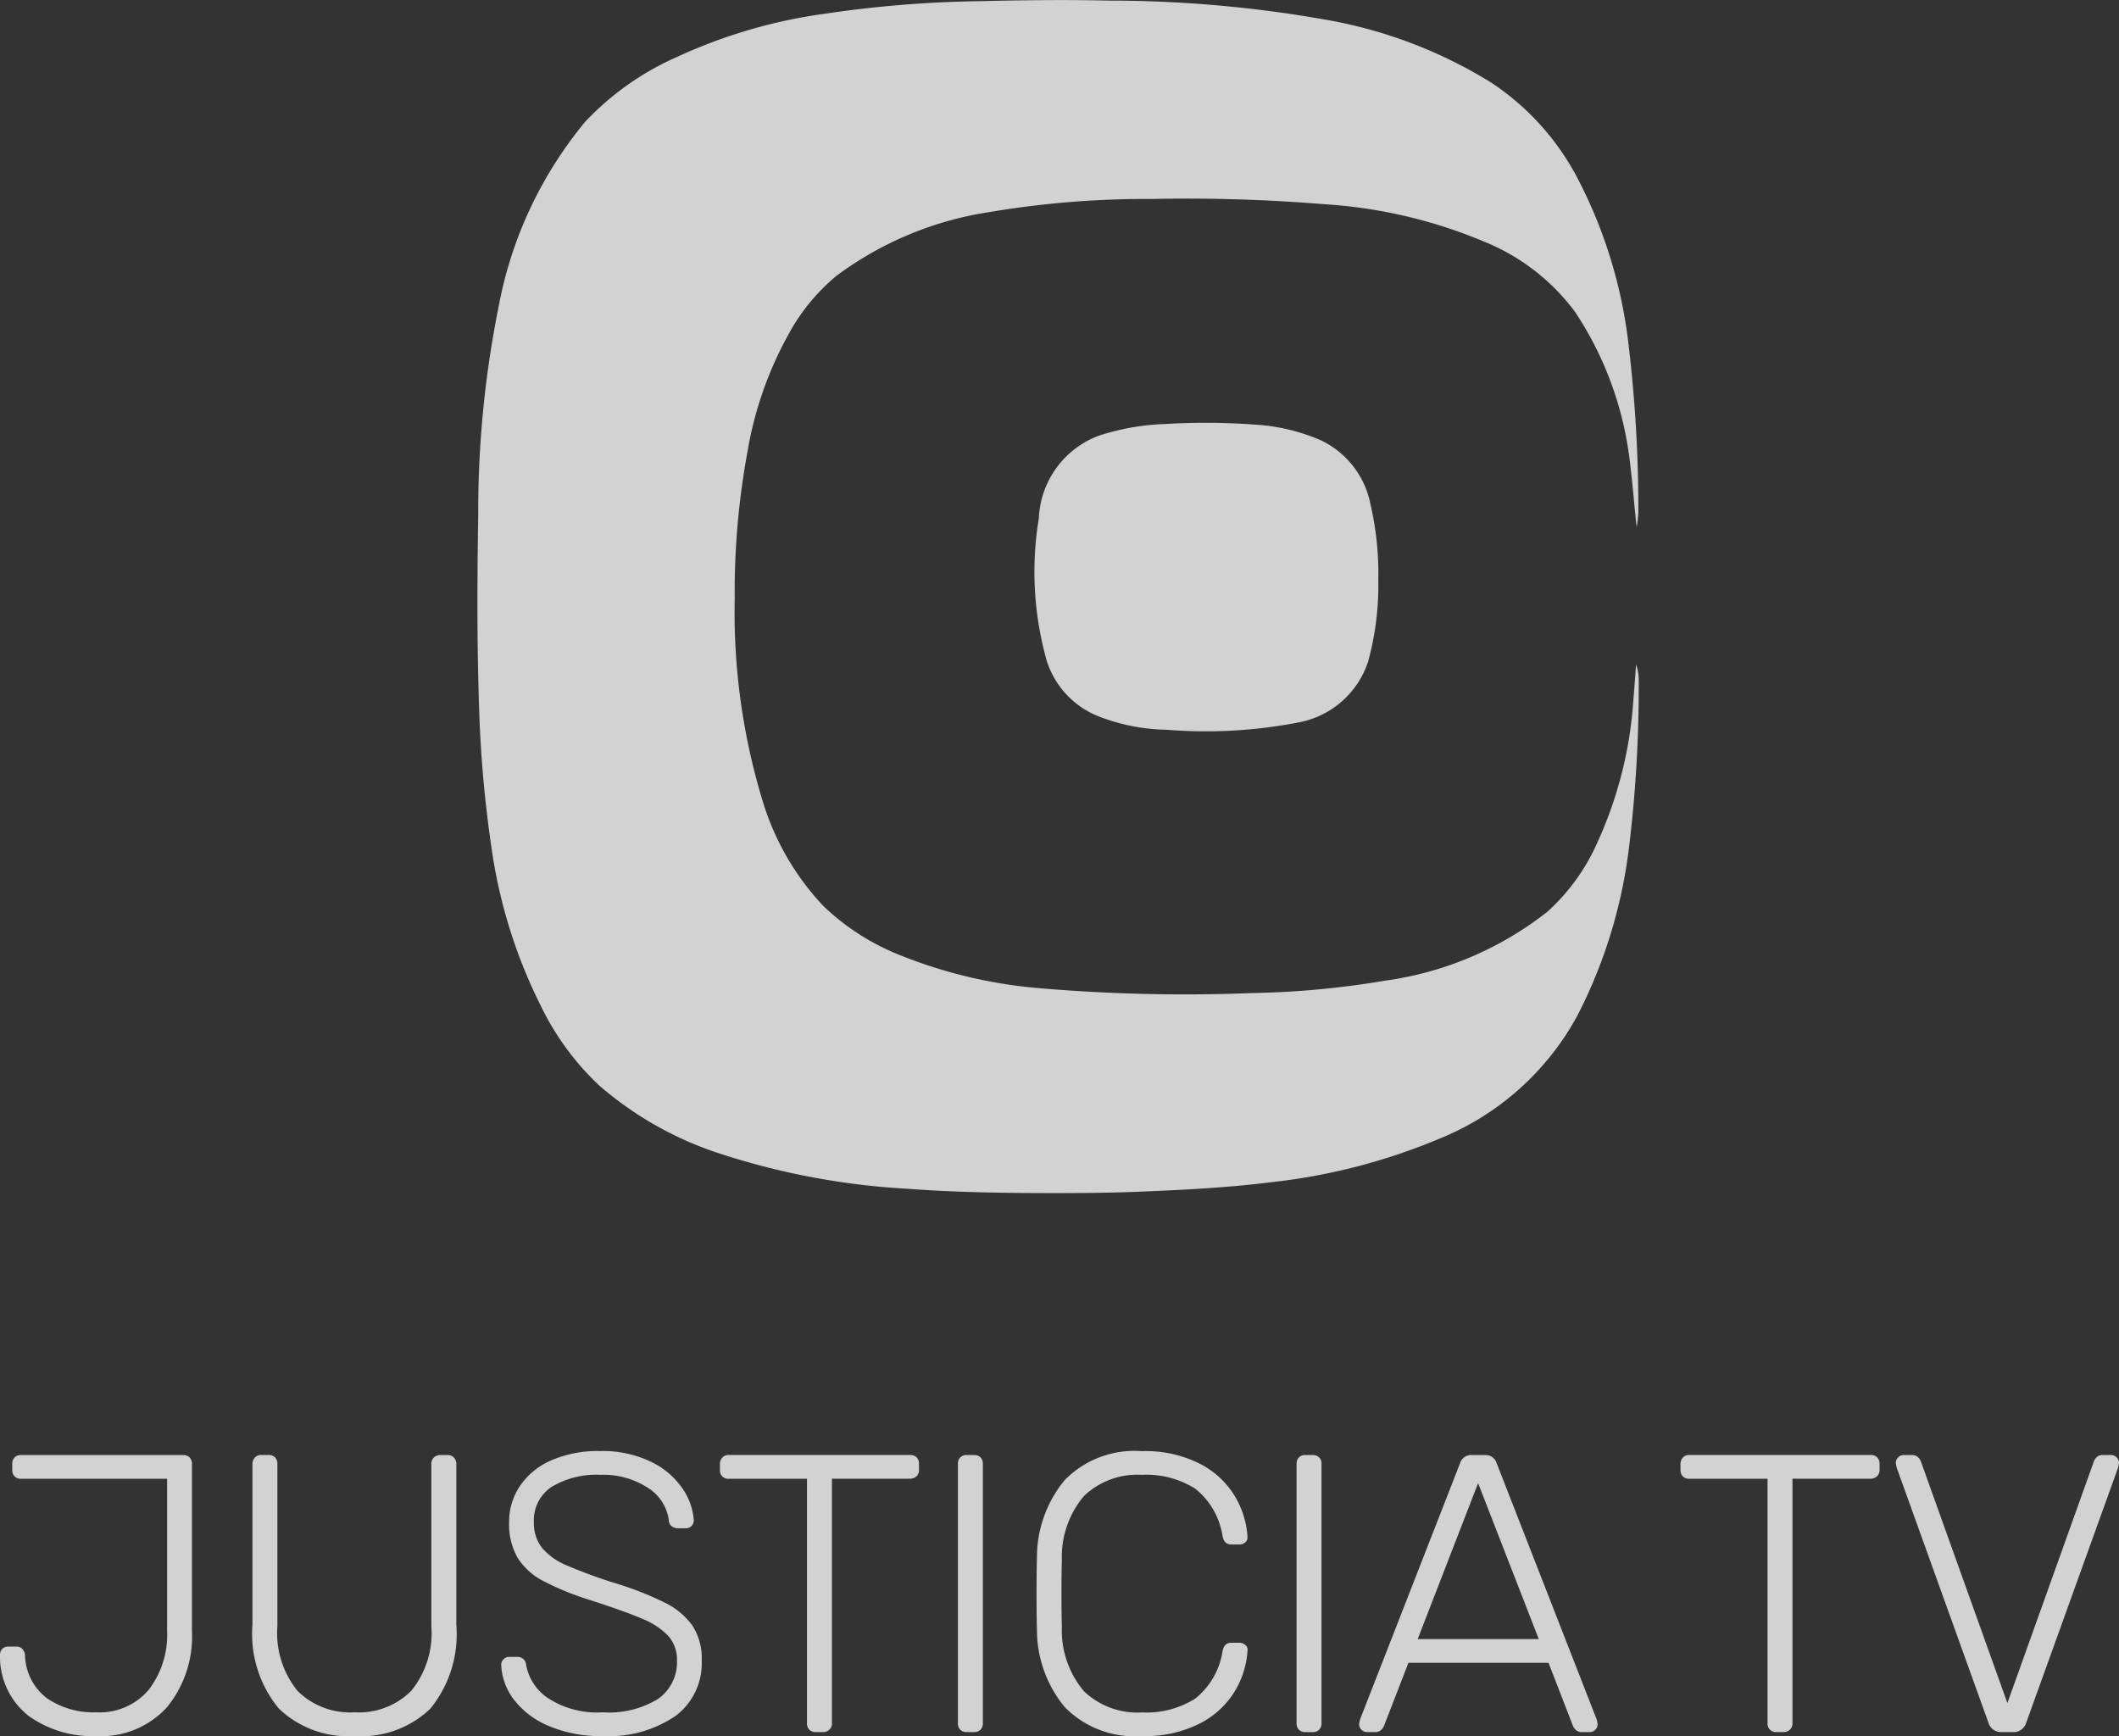 <svg xmlns="http://www.w3.org/2000/svg" width="80.31" height="65.792" viewBox="0 0 80.31 65.792">
  <rect x="0" y="0" width="80.31" height="65.792" fill="#333333" stroke="none"/>
  <g id="justicia-tv" transform="translate(-7302.905 -3649)">
    <g id="Grupo_154" data-name="Grupo 154" transform="translate(6187 528.431)">
      <g id="Grupo_12" data-name="Grupo 12" transform="translate(1134 3120.569)" opacity="0.8">
        <path id="Trazado_43" data-name="Trazado 43" d="M376.021,20a4.7,4.7,0,0,0,.063-.59,52.466,52.466,0,0,0-.364-6.278,18.136,18.136,0,0,0-1.883-6.252,9.77,9.77,0,0,0-3.34-3.741,17.651,17.651,0,0,0-6.164-2.36,47.109,47.109,0,0,0-8.3-.741C354.4,0,352.757.021,351.124.059a43.789,43.789,0,0,0-5.876.477,19.713,19.713,0,0,0-5.587,1.632,10.681,10.681,0,0,0-3.49,2.461,15.383,15.383,0,0,0-3.289,7.043,39.218,39.218,0,0,0-.766,7.847c-.038,2.348-.05,4.708.025,7.056a45.945,45.945,0,0,0,.477,5.562,19.412,19.412,0,0,0,1.871,6,10.271,10.271,0,0,0,2.21,3.013,13.182,13.182,0,0,0,4.47,2.549,27.8,27.8,0,0,0,7.232,1.368c1.846.138,3.7.163,5.549.163,1.243,0,2.486-.013,3.729-.075,1.507-.063,3.013-.151,4.507-.339a22.9,22.9,0,0,0,6.441-1.682,10.346,10.346,0,0,0,5.148-4.633,18.869,18.869,0,0,0,1.959-6.4,50,50,0,0,0,.364-6.278,1.754,1.754,0,0,0-.1-.628c-.038.49-.063.9-.1,1.318a15.42,15.42,0,0,1-1.369,5.436,7.771,7.771,0,0,1-1.883,2.611,12.744,12.744,0,0,1-6.19,2.624,33.481,33.481,0,0,1-5.009.465,64.743,64.743,0,0,1-8.11-.188,18.2,18.2,0,0,1-5.16-1.218,8.972,8.972,0,0,1-2.988-1.9,10.035,10.035,0,0,1-2.272-3.9,24.538,24.538,0,0,1-1.08-7.746,29.227,29.227,0,0,1,.477-5.524,13.936,13.936,0,0,1,1.544-4.457,7.556,7.556,0,0,1,1.833-2.247,12.976,12.976,0,0,1,5.838-2.423,35.508,35.508,0,0,1,6.1-.49,63.86,63.86,0,0,1,6.579.2,18.6,18.6,0,0,1,6.039,1.419,8.048,8.048,0,0,1,3.44,2.662,12.957,12.957,0,0,1,2.059,5.537C375.858,18.226,375.921,19.1,376.021,20Zm-9.793,2.009a11.6,11.6,0,0,0-.3-2.9,3.4,3.4,0,0,0-1.883-2.411,7.35,7.35,0,0,0-2.473-.59,25.628,25.628,0,0,0-3.4-.025,9.1,9.1,0,0,0-2.524.439,3.5,3.5,0,0,0-2.285,3.139,12.365,12.365,0,0,0,.226,5.122,3.351,3.351,0,0,0,2.021,2.373,7.425,7.425,0,0,0,2.6.515,18.435,18.435,0,0,0,4.984-.276,3.432,3.432,0,0,0,2.649-2.31A10.884,10.884,0,0,0,366.228,22.005Z" transform="translate(-332.086 -0.015)" fill="#fafafa"/>
      </g>
    </g>
    <path id="Trazado_147" data-name="Trazado 147" d="M-36.45.15a4.12,4.12,0,0,1-2.572-.773A2.85,2.85,0,0,1-40.095-2.91a.341.341,0,0,1,.083-.24.3.3,0,0,1,.233-.09h.3a.3.3,0,0,1,.232.09.386.386,0,0,1,.1.225,2.11,2.11,0,0,0,.833,1.643A3.124,3.124,0,0,0-36.45-.75,2.428,2.428,0,0,0-34.462-1.6a3.417,3.417,0,0,0,.7-2.243V-9.6H-39.3a.324.324,0,0,1-.24-.09.324.324,0,0,1-.09-.24v-.24a.324.324,0,0,1,.09-.24.324.324,0,0,1,.24-.09h6.135a.345.345,0,0,1,.255.09.345.345,0,0,1,.09.255v6.33a4.225,4.225,0,0,1-.952,2.888A3.371,3.371,0,0,1-36.45.15Zm9.8,0A3.79,3.79,0,0,1-29.527-.893a4.438,4.438,0,0,1-1-3.173v-6.09a.351.351,0,0,1,.09-.247.311.311,0,0,1,.24-.1h.27a.345.345,0,0,1,.255.09.345.345,0,0,1,.09.255V-4.02a3.47,3.47,0,0,0,.765,2.46,2.828,2.828,0,0,0,2.16.81,2.808,2.808,0,0,0,2.145-.81,3.47,3.47,0,0,0,.765-2.46v-6.135a.33.33,0,0,1,.1-.255.351.351,0,0,1,.247-.09h.27a.311.311,0,0,1,.24.1.351.351,0,0,1,.09.247v6.09a4.455,4.455,0,0,1-.99,3.18A3.78,3.78,0,0,1-26.655.15Zm9.39,0A4.981,4.981,0,0,1-19.3-.233a3.23,3.23,0,0,1-1.32-1A2.344,2.344,0,0,1-21.1-2.55a.288.288,0,0,1,.09-.21.305.305,0,0,1,.225-.09h.3a.319.319,0,0,1,.33.3,1.92,1.92,0,0,0,.825,1.26,3.4,3.4,0,0,0,2.07.54,3.559,3.559,0,0,0,2.122-.518,1.7,1.7,0,0,0,.7-1.447,1.332,1.332,0,0,0-.337-.937,2.84,2.84,0,0,0-.983-.645q-.645-.277-1.95-.7a10.718,10.718,0,0,1-1.808-.735,2.5,2.5,0,0,1-.968-.885A2.562,2.562,0,0,1-20.8-7.95a2.422,2.422,0,0,1,.413-1.38A2.759,2.759,0,0,1-19.2-10.3a4.49,4.49,0,0,1,1.86-.352,4.219,4.219,0,0,1,1.9.4,3.021,3.021,0,0,1,1.2,1.005A2.406,2.406,0,0,1-13.8-8.025a.3.3,0,0,1-.083.21.3.3,0,0,1-.233.09h-.3a.386.386,0,0,1-.21-.067.288.288,0,0,1-.12-.233,1.716,1.716,0,0,0-.8-1.237A3.1,3.1,0,0,0-17.34-9.75a3.3,3.3,0,0,0-1.838.45,1.509,1.509,0,0,0-.682,1.35,1.5,1.5,0,0,0,.307.967,2.45,2.45,0,0,0,.923.66,18.974,18.974,0,0,0,1.815.668,12.431,12.431,0,0,1,1.92.75,2.813,2.813,0,0,1,1.043.87,2.274,2.274,0,0,1,.352,1.32,2.49,2.49,0,0,1-1,2.108A4.49,4.49,0,0,1-17.265.15ZM-9.18,0a.324.324,0,0,1-.24-.09.324.324,0,0,1-.09-.24V-9.6h-2.97a.324.324,0,0,1-.24-.09.324.324,0,0,1-.09-.24v-.225a.351.351,0,0,1,.09-.247.311.311,0,0,1,.24-.1h6.87a.345.345,0,0,1,.255.09.345.345,0,0,1,.09.255v.225a.311.311,0,0,1-.1.24.351.351,0,0,1-.247.09H-8.565V-.33a.311.311,0,0,1-.1.24A.351.351,0,0,1-8.91,0Zm5.715,0A.324.324,0,0,1-3.7-.09a.324.324,0,0,1-.09-.24v-9.84a.324.324,0,0,1,.09-.24.324.324,0,0,1,.24-.09h.285a.324.324,0,0,1,.24.09.324.324,0,0,1,.09.24V-.33a.324.324,0,0,1-.09.24A.324.324,0,0,1-3.18,0ZM3.18.15A3.7,3.7,0,0,1,.255-.953,4.6,4.6,0,0,1-.795-3.915Q-.81-4.32-.81-5.235q0-.93.015-1.35A4.6,4.6,0,0,1,.255-9.547a3.7,3.7,0,0,1,2.925-1.1,4.558,4.558,0,0,1,2.22.488,3.3,3.3,0,0,1,1.313,1.23A3.421,3.421,0,0,1,7.185-7.41v.03a.242.242,0,0,1-.09.195.34.34,0,0,1-.225.075h-.3q-.27,0-.33-.315a2.845,2.845,0,0,0-1.035-1.8A3.473,3.473,0,0,0,3.18-9.75a2.929,2.929,0,0,0-2.19.8A3.565,3.565,0,0,0,.15-6.51Q.135-6.1.135-5.265T.15-3.99A3.565,3.565,0,0,0,.99-1.545a2.929,2.929,0,0,0,2.19.8,3.473,3.473,0,0,0,2.025-.525,2.845,2.845,0,0,0,1.035-1.8q.06-.315.33-.315h.3a.348.348,0,0,1,.233.082.234.234,0,0,1,.083.217,3.421,3.421,0,0,1-.473,1.523A3.3,3.3,0,0,1,5.4-.338,4.558,4.558,0,0,1,3.18.15ZM9.375,0a.324.324,0,0,1-.24-.09.324.324,0,0,1-.09-.24v-9.84a.324.324,0,0,1,.09-.24.324.324,0,0,1,.24-.09H9.66a.324.324,0,0,1,.24.09.324.324,0,0,1,.09.24V-.33a.324.324,0,0,1-.09.24A.324.324,0,0,1,9.66,0Zm2.34,0a.288.288,0,0,1-.21-.09.288.288,0,0,1-.09-.21l.03-.165,3.8-9.735a.435.435,0,0,1,.435-.3h.51a.435.435,0,0,1,.435.3l3.8,9.735.03.165a.288.288,0,0,1-.09.21.288.288,0,0,1-.21.09h-.3a.311.311,0,0,1-.218-.075.421.421,0,0,1-.113-.15l-.93-2.4h-5.31l-.93,2.4a.421.421,0,0,1-.113.15A.311.311,0,0,1,12.015,0Zm1.92-3.525h4.59l-2.3-5.91ZM27.225,0a.324.324,0,0,1-.24-.09.324.324,0,0,1-.09-.24V-9.6h-2.97a.324.324,0,0,1-.24-.09.324.324,0,0,1-.09-.24v-.225a.351.351,0,0,1,.09-.247.311.311,0,0,1,.24-.1h6.87a.345.345,0,0,1,.255.09.345.345,0,0,1,.09.255v.225a.311.311,0,0,1-.1.24.351.351,0,0,1-.248.09H27.84V-.33a.311.311,0,0,1-.1.24.351.351,0,0,1-.247.09Zm8.55,0a.5.5,0,0,1-.51-.36l-3.48-9.675-.03-.165a.288.288,0,0,1,.09-.21.288.288,0,0,1,.21-.09h.315a.311.311,0,0,1,.218.075.421.421,0,0,1,.112.15L35.985-1.1l3.285-9.18a.421.421,0,0,1,.113-.15A.311.311,0,0,1,39.6-10.5h.315a.288.288,0,0,1,.21.09.288.288,0,0,1,.09.21l-.03.165L36.7-.36a.5.5,0,0,1-.51.36Z" transform="translate(7343 3714.642)" fill="#fafafa" opacity="0.8"/>
  </g>
</svg>
